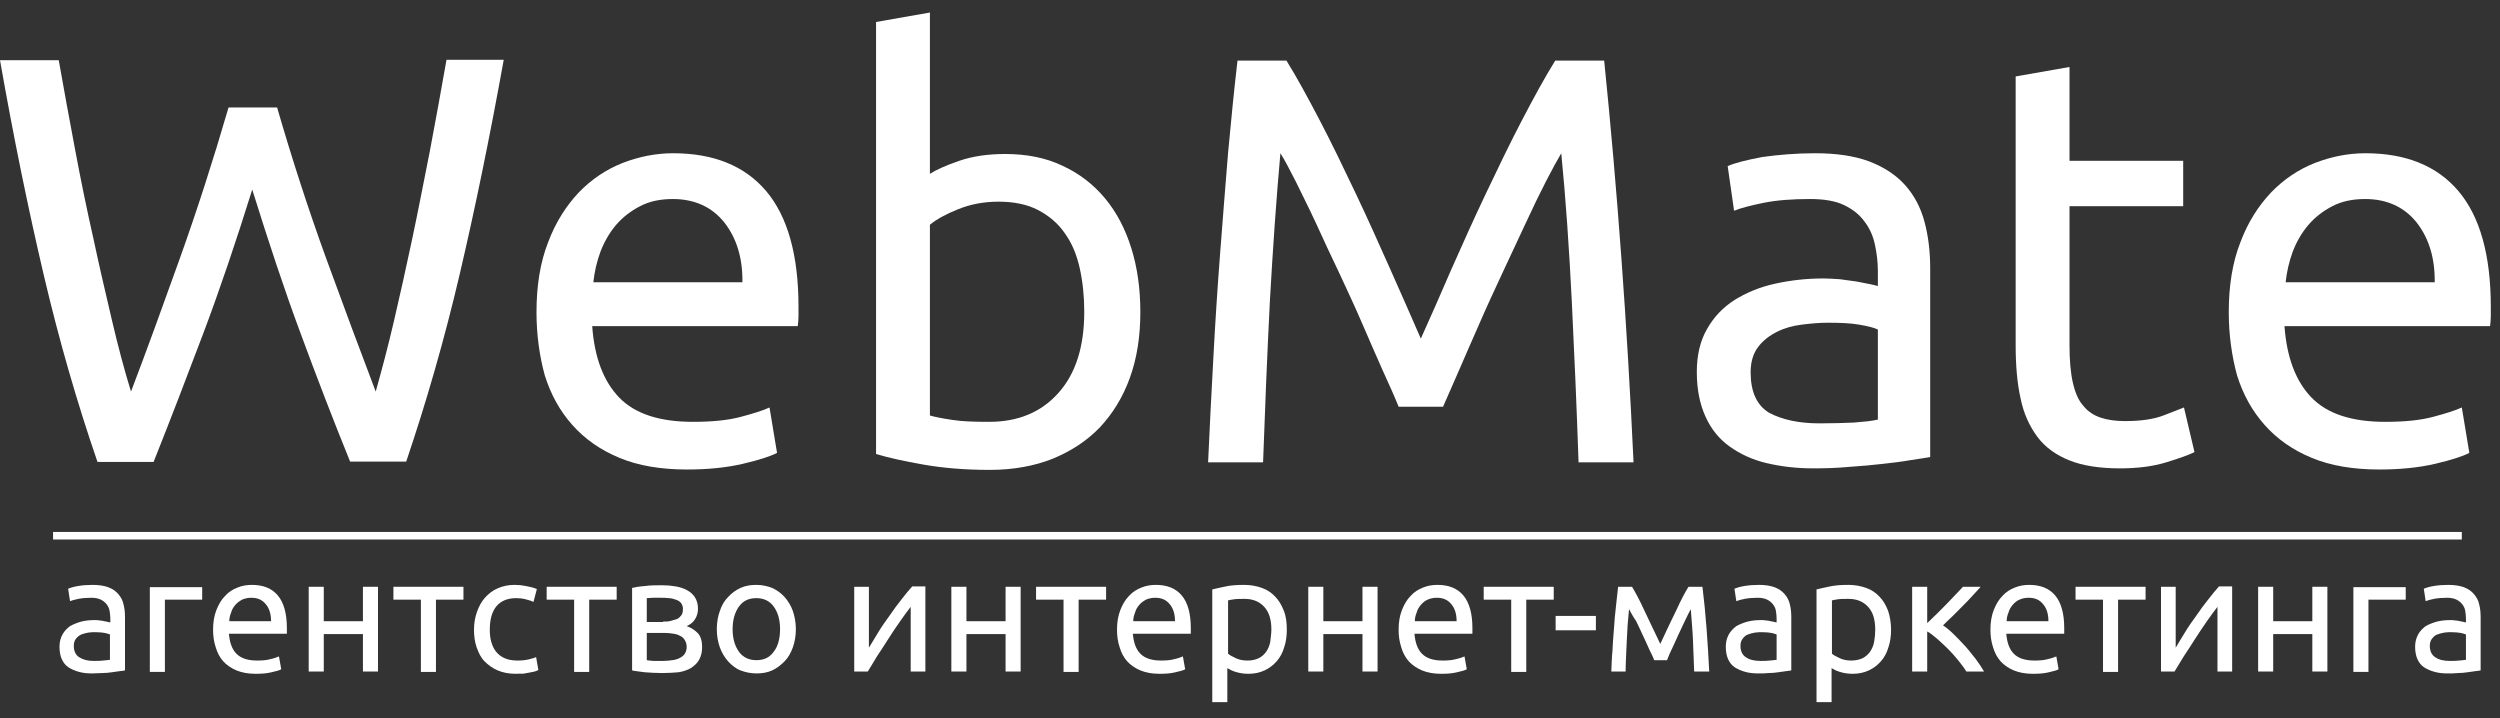<?xml version="1.0" encoding="UTF-8"?> <svg xmlns="http://www.w3.org/2000/svg" width="87" height="25" viewBox="0 0 87 25" fill="none"><rect x="0" y="0" width="87" height="25" fill="#333333" stroke="none"/> <path d="M3.223 20.354C3.433 20.354 3.616 20.381 3.76 20.433C3.904 20.486 4.022 20.565 4.114 20.67C4.205 20.776 4.271 20.894 4.297 21.026C4.337 21.171 4.35 21.315 4.35 21.486V23.33C4.31 23.343 4.245 23.343 4.166 23.356C4.088 23.369 3.996 23.382 3.891 23.395C3.786 23.409 3.681 23.422 3.564 23.422C3.446 23.422 3.328 23.435 3.21 23.435C3.039 23.435 2.895 23.422 2.751 23.382C2.607 23.343 2.489 23.29 2.384 23.224C2.28 23.158 2.201 23.053 2.149 22.935C2.096 22.816 2.07 22.671 2.07 22.5C2.07 22.342 2.109 22.197 2.175 22.079C2.24 21.96 2.332 21.868 2.437 21.789C2.555 21.723 2.686 21.671 2.83 21.631C2.974 21.592 3.144 21.579 3.301 21.579C3.354 21.579 3.406 21.579 3.472 21.592C3.524 21.592 3.577 21.605 3.629 21.618C3.681 21.631 3.721 21.631 3.76 21.644C3.799 21.658 3.826 21.658 3.839 21.658V21.513C3.839 21.421 3.826 21.342 3.812 21.25C3.799 21.171 3.76 21.091 3.708 21.026C3.655 20.96 3.59 20.907 3.511 20.868C3.433 20.828 3.315 20.802 3.184 20.802C3.013 20.802 2.856 20.815 2.725 20.841C2.594 20.868 2.502 20.894 2.437 20.92L2.371 20.486C2.437 20.46 2.555 20.42 2.712 20.394C2.869 20.367 3.039 20.354 3.223 20.354ZM3.262 23C3.38 23 3.498 23 3.59 22.987C3.681 22.974 3.76 22.974 3.826 22.961V22.079C3.786 22.066 3.721 22.039 3.642 22.026C3.564 22.013 3.459 22 3.328 22C3.249 22 3.17 22 3.079 22.013C2.987 22.026 2.908 22.053 2.83 22.079C2.751 22.118 2.699 22.158 2.646 22.224C2.594 22.29 2.568 22.369 2.568 22.474C2.568 22.658 2.633 22.79 2.751 22.869C2.895 22.961 3.053 23 3.262 23Z" fill="white"></path> <path d="M7.036 20.868H5.738V23.382H5.214V20.433H7.036V20.868Z" fill="white"></path> <path d="M7.415 21.908C7.415 21.644 7.455 21.421 7.533 21.223C7.612 21.026 7.704 20.868 7.835 20.736C7.953 20.604 8.097 20.512 8.267 20.446C8.424 20.381 8.595 20.354 8.765 20.354C9.158 20.354 9.459 20.473 9.669 20.723C9.879 20.973 9.983 21.355 9.983 21.855C9.983 21.881 9.983 21.908 9.983 21.947C9.983 21.987 9.983 22.013 9.983 22.053H7.966C7.992 22.355 8.071 22.592 8.228 22.75C8.385 22.908 8.621 22.987 8.948 22.987C9.132 22.987 9.289 22.974 9.42 22.935C9.551 22.908 9.643 22.869 9.708 22.843L9.787 23.29C9.721 23.33 9.617 23.356 9.446 23.395C9.289 23.435 9.106 23.448 8.896 23.448C8.634 23.448 8.424 23.409 8.228 23.33C8.044 23.251 7.887 23.145 7.769 23.014C7.651 22.882 7.56 22.711 7.507 22.526C7.442 22.329 7.415 22.131 7.415 21.908ZM9.433 21.618C9.433 21.381 9.381 21.184 9.25 21.026C9.119 20.868 8.961 20.802 8.739 20.802C8.621 20.802 8.516 20.828 8.424 20.868C8.333 20.92 8.254 20.973 8.188 21.052C8.123 21.131 8.071 21.21 8.044 21.315C8.005 21.407 7.979 21.513 7.979 21.618H9.433Z" fill="white"></path> <path d="M13.154 23.369H12.63V22.066H11.267V23.369H10.743V20.42H11.267V21.618H12.63V20.42H13.154V23.369Z" fill="white"></path> <path d="M16.128 20.42V20.868H15.171V23.383H14.647V20.868H13.691V20.42H16.128Z" fill="white"></path> <path d="M17.949 23.448C17.713 23.448 17.504 23.409 17.32 23.33C17.137 23.251 16.993 23.145 16.862 23.014C16.731 22.882 16.652 22.711 16.587 22.526C16.521 22.342 16.495 22.131 16.495 21.908C16.495 21.684 16.534 21.473 16.6 21.289C16.665 21.105 16.757 20.933 16.875 20.802C16.993 20.67 17.137 20.552 17.32 20.473C17.504 20.394 17.687 20.354 17.91 20.354C18.041 20.354 18.172 20.367 18.303 20.394C18.434 20.42 18.565 20.446 18.683 20.499L18.565 20.947C18.486 20.907 18.395 20.881 18.29 20.855C18.185 20.828 18.08 20.815 17.962 20.815C17.674 20.815 17.438 20.907 17.281 21.091C17.124 21.276 17.045 21.552 17.045 21.908C17.045 22.066 17.058 22.21 17.098 22.342C17.137 22.474 17.189 22.592 17.268 22.684C17.346 22.777 17.438 22.856 17.569 22.908C17.687 22.961 17.831 22.987 18.015 22.987C18.159 22.987 18.277 22.974 18.395 22.948C18.512 22.922 18.591 22.895 18.657 22.869L18.735 23.316C18.709 23.33 18.657 23.356 18.604 23.369C18.552 23.382 18.486 23.395 18.408 23.409C18.342 23.422 18.264 23.435 18.185 23.448C18.106 23.435 18.028 23.448 17.949 23.448Z" fill="white"></path> <path d="M21.46 20.42V20.868H20.504V23.383H19.98V20.868H19.024V20.42H21.46Z" fill="white"></path> <path d="M23.059 23.422C22.836 23.422 22.626 23.409 22.443 23.395C22.259 23.369 22.102 23.356 21.997 23.33V20.46C22.102 20.433 22.259 20.407 22.443 20.394C22.626 20.367 22.836 20.367 23.059 20.367C23.216 20.367 23.36 20.381 23.517 20.407C23.661 20.433 23.792 20.473 23.91 20.539C24.028 20.604 24.12 20.683 24.185 20.789C24.251 20.894 24.29 21.026 24.29 21.184C24.29 21.328 24.251 21.447 24.185 21.552C24.12 21.658 24.015 21.737 23.897 21.789C24.054 21.842 24.185 21.934 24.29 22.039C24.382 22.145 24.434 22.303 24.434 22.513C24.434 22.698 24.395 22.843 24.329 22.961C24.264 23.079 24.159 23.172 24.041 23.251C23.923 23.316 23.779 23.369 23.609 23.395C23.425 23.409 23.255 23.422 23.059 23.422ZM23.072 21.631C23.177 21.631 23.268 21.631 23.347 21.605C23.425 21.579 23.504 21.566 23.57 21.539C23.635 21.5 23.674 21.46 23.714 21.407C23.753 21.355 23.766 21.276 23.766 21.197C23.766 21.105 23.74 21.039 23.701 20.986C23.661 20.933 23.596 20.894 23.517 20.868C23.439 20.841 23.36 20.815 23.268 20.815C23.177 20.802 23.085 20.802 22.993 20.802C22.901 20.802 22.823 20.802 22.731 20.802C22.639 20.802 22.574 20.815 22.508 20.815V21.645H23.072V21.631ZM22.508 22.974C22.535 22.974 22.561 22.987 22.6 22.987C22.639 22.987 22.692 23 22.744 23C22.797 23 22.849 23 22.915 23C22.967 23 23.032 23 23.085 23C23.19 23 23.294 22.987 23.399 22.974C23.504 22.961 23.583 22.935 23.661 22.895C23.74 22.856 23.792 22.803 23.832 22.75C23.871 22.684 23.897 22.605 23.897 22.513C23.897 22.421 23.871 22.342 23.832 22.276C23.792 22.211 23.74 22.158 23.674 22.132C23.609 22.092 23.53 22.066 23.439 22.053C23.347 22.039 23.242 22.026 23.137 22.026H22.508V22.974Z" fill="white"></path> <path d="M27.696 21.895C27.696 22.131 27.657 22.342 27.592 22.526C27.526 22.711 27.434 22.882 27.303 23.014C27.172 23.145 27.041 23.251 26.871 23.33C26.701 23.409 26.517 23.435 26.321 23.435C26.124 23.435 25.941 23.395 25.77 23.33C25.6 23.264 25.456 23.145 25.338 23.014C25.22 22.882 25.115 22.711 25.05 22.526C24.984 22.342 24.945 22.131 24.945 21.895C24.945 21.658 24.984 21.447 25.05 21.263C25.115 21.065 25.207 20.907 25.338 20.776C25.456 20.644 25.6 20.539 25.77 20.46C25.941 20.381 26.124 20.354 26.321 20.354C26.517 20.354 26.701 20.394 26.871 20.46C27.041 20.539 27.186 20.644 27.303 20.776C27.421 20.907 27.526 21.078 27.592 21.263C27.657 21.46 27.696 21.671 27.696 21.895ZM27.146 21.895C27.146 21.565 27.068 21.302 26.923 21.105C26.779 20.907 26.57 20.815 26.321 20.815C26.059 20.815 25.862 20.907 25.718 21.105C25.574 21.302 25.495 21.565 25.495 21.895C25.495 22.224 25.574 22.487 25.718 22.684C25.862 22.882 26.072 22.974 26.321 22.974C26.583 22.974 26.779 22.882 26.923 22.684C27.068 22.5 27.146 22.237 27.146 21.895Z" fill="white"></path> <path d="M32.203 20.42V23.369H31.692V21.118C31.575 21.263 31.457 21.434 31.326 21.618C31.195 21.803 31.051 22.013 30.92 22.224C30.788 22.435 30.657 22.632 30.526 22.83C30.409 23.027 30.291 23.211 30.199 23.369H29.727V20.42H30.238V22.54C30.33 22.382 30.448 22.198 30.566 22C30.684 21.803 30.815 21.618 30.959 21.421C31.09 21.224 31.221 21.052 31.365 20.868C31.496 20.697 31.627 20.539 31.745 20.407H32.203V20.42Z" fill="white"></path> <path d="M35.518 23.369H34.994V22.066H33.632V23.369H33.107V20.42H33.632V21.618H34.994V20.42H35.518V23.369Z" fill="white"></path> <path d="M38.492 20.42V20.868H37.536V23.383H37.011V20.868H36.055V20.42H38.492Z" fill="white"></path> <path d="M38.872 21.908C38.872 21.644 38.912 21.421 38.99 21.223C39.069 21.026 39.161 20.868 39.292 20.736C39.41 20.604 39.554 20.512 39.724 20.446C39.881 20.381 40.052 20.354 40.222 20.354C40.615 20.354 40.916 20.473 41.126 20.723C41.336 20.973 41.44 21.355 41.44 21.855C41.44 21.881 41.44 21.908 41.44 21.947C41.44 21.987 41.44 22.013 41.44 22.053H39.423C39.449 22.355 39.528 22.592 39.685 22.75C39.842 22.908 40.078 22.987 40.405 22.987C40.589 22.987 40.746 22.974 40.877 22.935C41.008 22.908 41.1 22.869 41.165 22.843L41.244 23.29C41.178 23.33 41.074 23.356 40.903 23.395C40.746 23.435 40.562 23.448 40.353 23.448C40.091 23.448 39.881 23.409 39.685 23.33C39.501 23.251 39.344 23.145 39.226 23.014C39.108 22.882 39.017 22.711 38.964 22.526C38.899 22.329 38.872 22.131 38.872 21.908ZM40.89 21.618C40.89 21.381 40.838 21.184 40.707 21.026C40.576 20.868 40.418 20.802 40.196 20.802C40.078 20.802 39.973 20.828 39.881 20.868C39.789 20.92 39.711 20.973 39.645 21.052C39.58 21.131 39.528 21.21 39.501 21.315C39.462 21.407 39.436 21.513 39.436 21.618H40.89Z" fill="white"></path> <path d="M44.781 21.908C44.781 22.131 44.755 22.342 44.689 22.526C44.637 22.711 44.545 22.882 44.427 23.014C44.309 23.145 44.178 23.251 44.008 23.33C43.837 23.409 43.654 23.448 43.444 23.448C43.274 23.448 43.13 23.422 42.999 23.382C42.868 23.343 42.776 23.29 42.711 23.251V24.435H42.187V20.512C42.305 20.486 42.462 20.446 42.658 20.407C42.842 20.367 43.065 20.354 43.3 20.354C43.523 20.354 43.733 20.394 43.916 20.46C44.099 20.525 44.257 20.631 44.375 20.762C44.506 20.894 44.597 21.052 44.676 21.25C44.755 21.447 44.781 21.671 44.781 21.908ZM44.244 21.908C44.244 21.565 44.165 21.302 43.995 21.118C43.824 20.933 43.602 20.841 43.313 20.841C43.156 20.841 43.038 20.841 42.947 20.855C42.855 20.868 42.789 20.881 42.737 20.894V22.75C42.803 22.803 42.894 22.856 43.012 22.908C43.13 22.961 43.261 22.987 43.405 22.987C43.562 22.987 43.68 22.961 43.798 22.908C43.903 22.856 43.995 22.777 44.06 22.684C44.126 22.592 44.178 22.474 44.204 22.342C44.218 22.197 44.244 22.053 44.244 21.908Z" fill="white"></path> <path d="M47.939 23.369H47.414V22.066H46.052V23.369H45.528V20.42H46.052V21.618H47.414V20.42H47.939V23.369Z" fill="white"></path> <path d="M48.672 21.908C48.672 21.644 48.712 21.421 48.79 21.223C48.869 21.026 48.961 20.868 49.092 20.736C49.209 20.604 49.354 20.512 49.524 20.446C49.681 20.381 49.851 20.354 50.022 20.354C50.415 20.354 50.716 20.473 50.926 20.723C51.135 20.973 51.24 21.355 51.24 21.855C51.24 21.881 51.24 21.908 51.24 21.947C51.24 21.987 51.24 22.013 51.24 22.053H49.223C49.249 22.355 49.327 22.592 49.485 22.75C49.642 22.908 49.878 22.987 50.205 22.987C50.389 22.987 50.546 22.974 50.677 22.935C50.808 22.908 50.9 22.869 50.965 22.843L51.044 23.29C50.978 23.33 50.873 23.356 50.703 23.395C50.546 23.435 50.362 23.448 50.153 23.448C49.891 23.448 49.681 23.409 49.485 23.33C49.301 23.251 49.144 23.145 49.026 23.014C48.908 22.882 48.816 22.711 48.764 22.526C48.699 22.329 48.672 22.131 48.672 21.908ZM50.69 21.618C50.69 21.381 50.638 21.184 50.507 21.026C50.376 20.868 50.218 20.802 49.996 20.802C49.878 20.802 49.773 20.828 49.681 20.868C49.589 20.907 49.511 20.973 49.445 21.052C49.38 21.131 49.327 21.21 49.301 21.315C49.262 21.407 49.236 21.513 49.236 21.618H50.69Z" fill="white"></path> <path d="M54.07 20.42V20.868H53.114V23.383H52.59V20.868H51.633V20.42H54.07Z" fill="white"></path> <path d="M54.136 21.434H55.537V21.934H54.136V21.434Z" fill="white"></path> <path d="M56.69 21.197C56.651 21.566 56.625 21.948 56.611 22.316C56.598 22.685 56.572 23.04 56.572 23.369H56.074C56.087 23.132 56.087 22.895 56.114 22.645C56.127 22.395 56.14 22.145 56.166 21.882C56.179 21.632 56.205 21.368 56.232 21.131C56.258 20.881 56.284 20.644 56.31 20.42H56.795C56.913 20.618 57.057 20.881 57.214 21.224C57.371 21.566 57.568 21.961 57.778 22.408C57.987 21.961 58.171 21.566 58.341 21.224C58.498 20.881 58.642 20.605 58.76 20.42H59.245C59.271 20.644 59.297 20.881 59.324 21.131C59.35 21.381 59.363 21.632 59.389 21.882C59.402 22.132 59.428 22.395 59.441 22.645C59.455 22.895 59.468 23.132 59.481 23.369H58.957C58.944 23.04 58.931 22.685 58.917 22.316C58.904 21.948 58.865 21.566 58.839 21.197C58.773 21.316 58.708 21.46 58.629 21.618C58.551 21.79 58.472 21.948 58.393 22.119C58.315 22.29 58.249 22.448 58.171 22.606C58.092 22.764 58.053 22.882 58.013 22.974H57.568C57.529 22.882 57.476 22.751 57.398 22.606C57.332 22.448 57.254 22.29 57.175 22.119C57.096 21.948 57.018 21.776 56.939 21.618C56.821 21.447 56.756 21.316 56.69 21.197Z" fill="white"></path> <path d="M61.21 20.354C61.42 20.354 61.603 20.381 61.748 20.433C61.892 20.486 62.01 20.565 62.101 20.67C62.193 20.776 62.258 20.894 62.285 21.026C62.324 21.171 62.337 21.315 62.337 21.486V23.33C62.298 23.343 62.232 23.343 62.154 23.356C62.075 23.369 61.983 23.382 61.879 23.395C61.774 23.409 61.669 23.422 61.551 23.422C61.433 23.435 61.315 23.435 61.197 23.435C61.027 23.435 60.883 23.422 60.739 23.382C60.595 23.343 60.477 23.29 60.372 23.224C60.267 23.158 60.188 23.053 60.136 22.935C60.084 22.816 60.057 22.671 60.057 22.5C60.057 22.342 60.097 22.197 60.162 22.079C60.228 21.96 60.319 21.868 60.424 21.789C60.542 21.723 60.673 21.671 60.817 21.631C60.974 21.592 61.132 21.579 61.289 21.579C61.341 21.579 61.394 21.579 61.459 21.592C61.512 21.592 61.564 21.605 61.617 21.618C61.669 21.631 61.708 21.631 61.748 21.644C61.787 21.658 61.813 21.658 61.826 21.658V21.513C61.826 21.421 61.813 21.342 61.8 21.25C61.787 21.171 61.748 21.091 61.695 21.026C61.643 20.96 61.577 20.907 61.499 20.868C61.42 20.828 61.302 20.802 61.171 20.802C61.001 20.802 60.843 20.815 60.712 20.841C60.581 20.868 60.49 20.894 60.424 20.92L60.359 20.486C60.424 20.46 60.542 20.42 60.699 20.394C60.857 20.367 61.027 20.354 61.21 20.354ZM61.263 23C61.381 23 61.499 23 61.59 22.987C61.682 22.974 61.761 22.974 61.826 22.961V22.079C61.787 22.066 61.721 22.039 61.643 22.026C61.564 22.013 61.459 22 61.328 22C61.25 22 61.171 22 61.079 22.013C60.988 22.026 60.909 22.053 60.83 22.079C60.752 22.105 60.699 22.158 60.647 22.224C60.595 22.29 60.568 22.369 60.568 22.474C60.568 22.658 60.634 22.79 60.752 22.869C60.883 22.961 61.053 23 61.263 23Z" fill="white"></path> <path d="M65.809 21.908C65.809 22.131 65.782 22.342 65.717 22.526C65.665 22.711 65.573 22.882 65.455 23.014C65.337 23.145 65.206 23.251 65.036 23.33C64.865 23.409 64.682 23.448 64.472 23.448C64.302 23.448 64.158 23.422 64.027 23.382C63.896 23.343 63.804 23.29 63.739 23.251V24.435H63.215V20.512C63.333 20.486 63.49 20.446 63.686 20.407C63.87 20.367 64.092 20.354 64.328 20.354C64.551 20.354 64.76 20.394 64.944 20.46C65.127 20.525 65.285 20.631 65.403 20.762C65.534 20.894 65.625 21.052 65.704 21.25C65.769 21.447 65.809 21.671 65.809 21.908ZM65.258 21.908C65.258 21.565 65.18 21.302 65.01 21.118C64.839 20.933 64.616 20.841 64.328 20.841C64.171 20.841 64.04 20.841 63.961 20.855C63.87 20.868 63.804 20.881 63.752 20.894V22.75C63.817 22.803 63.909 22.856 64.027 22.908C64.145 22.961 64.276 22.987 64.42 22.987C64.564 22.987 64.695 22.961 64.813 22.908C64.918 22.856 65.01 22.777 65.075 22.684C65.141 22.592 65.193 22.474 65.219 22.342C65.245 22.197 65.258 22.053 65.258 21.908Z" fill="white"></path> <path d="M67.617 21.763C67.735 21.842 67.866 21.948 67.997 22.079C68.128 22.211 68.259 22.343 68.39 22.487C68.521 22.632 68.639 22.79 68.757 22.935C68.875 23.093 68.966 23.238 69.045 23.369H68.429C68.351 23.238 68.246 23.106 68.141 22.974C68.036 22.843 67.918 22.711 67.787 22.579C67.669 22.461 67.538 22.343 67.42 22.237C67.302 22.132 67.185 22.04 67.067 21.974V23.369H66.543V20.42H67.067V21.684C67.158 21.592 67.263 21.5 67.381 21.381C67.499 21.263 67.617 21.145 67.735 21.026C67.853 20.907 67.958 20.789 68.062 20.684C68.167 20.578 68.246 20.486 68.311 20.42H68.927C68.849 20.513 68.744 20.618 68.639 20.736C68.534 20.855 68.416 20.973 68.298 21.092C68.18 21.21 68.062 21.329 67.945 21.447C67.814 21.566 67.709 21.671 67.617 21.763Z" fill="white"></path> <path d="M69.267 21.908C69.267 21.644 69.307 21.421 69.385 21.223C69.464 21.026 69.556 20.868 69.687 20.736C69.805 20.604 69.949 20.512 70.119 20.446C70.276 20.381 70.447 20.354 70.617 20.354C71.01 20.354 71.311 20.473 71.521 20.723C71.731 20.973 71.835 21.355 71.835 21.855C71.835 21.881 71.835 21.908 71.835 21.947C71.835 21.987 71.835 22.013 71.835 22.053H69.818C69.844 22.355 69.923 22.592 70.08 22.75C70.237 22.908 70.473 22.987 70.8 22.987C70.984 22.987 71.141 22.974 71.272 22.935C71.403 22.908 71.495 22.869 71.56 22.843L71.639 23.29C71.573 23.33 71.469 23.356 71.298 23.395C71.141 23.435 70.958 23.448 70.748 23.448C70.486 23.448 70.276 23.409 70.08 23.33C69.896 23.251 69.739 23.145 69.621 23.014C69.503 22.882 69.412 22.711 69.359 22.526C69.294 22.329 69.267 22.131 69.267 21.908ZM71.285 21.618C71.285 21.381 71.233 21.184 71.102 21.026C70.971 20.868 70.814 20.802 70.591 20.802C70.473 20.802 70.368 20.828 70.276 20.868C70.185 20.907 70.106 20.973 70.04 21.052C69.975 21.131 69.923 21.21 69.896 21.315C69.857 21.407 69.831 21.513 69.831 21.618H71.285Z" fill="white"></path> <path d="M74.666 20.42V20.868H73.709V23.383H73.185V20.868H72.229V20.42H74.666Z" fill="white"></path> <path d="M77.679 20.42V23.369H77.168V21.118C77.05 21.263 76.932 21.434 76.801 21.618C76.67 21.816 76.526 22.013 76.395 22.224C76.264 22.435 76.133 22.632 76.002 22.83C75.884 23.027 75.766 23.211 75.674 23.369H75.203V20.42H75.714V22.54C75.805 22.382 75.923 22.198 76.041 22C76.159 21.803 76.29 21.618 76.434 21.421C76.565 21.224 76.696 21.052 76.841 20.868C76.972 20.697 77.103 20.539 77.221 20.407H77.679V20.42Z" fill="white"></path> <path d="M80.993 23.369H80.469V22.066H79.107V23.369H78.583V20.42H79.107V21.618H80.469V20.42H80.993V23.369Z" fill="white"></path> <path d="M83.719 20.868H82.422V23.382H81.898V20.433H83.719V20.868Z" fill="white"></path> <path d="M85.199 20.354C85.409 20.354 85.592 20.381 85.737 20.433C85.881 20.486 85.999 20.565 86.09 20.67C86.182 20.776 86.247 20.894 86.274 21.026C86.313 21.171 86.326 21.315 86.326 21.486V23.33C86.287 23.343 86.221 23.343 86.143 23.356C86.064 23.369 85.972 23.382 85.868 23.395C85.763 23.409 85.658 23.422 85.54 23.422C85.422 23.435 85.304 23.435 85.186 23.435C85.016 23.435 84.872 23.422 84.728 23.382C84.584 23.343 84.466 23.29 84.361 23.224C84.256 23.158 84.177 23.053 84.125 22.935C84.073 22.816 84.046 22.671 84.046 22.5C84.046 22.342 84.086 22.197 84.151 22.079C84.217 21.96 84.308 21.868 84.413 21.789C84.531 21.723 84.662 21.671 84.806 21.631C84.963 21.592 85.121 21.579 85.278 21.579C85.33 21.579 85.383 21.579 85.448 21.592C85.501 21.592 85.553 21.605 85.606 21.618C85.658 21.631 85.697 21.631 85.737 21.644C85.776 21.658 85.802 21.658 85.815 21.658V21.513C85.815 21.421 85.802 21.342 85.789 21.25C85.776 21.171 85.737 21.091 85.684 21.026C85.632 20.96 85.566 20.907 85.488 20.868C85.409 20.828 85.291 20.802 85.16 20.802C84.99 20.802 84.832 20.815 84.701 20.841C84.57 20.868 84.479 20.894 84.413 20.92L84.348 20.486C84.413 20.46 84.531 20.42 84.688 20.394C84.846 20.367 85.016 20.354 85.199 20.354ZM85.252 23C85.37 23 85.488 23 85.579 22.987C85.671 22.974 85.75 22.974 85.815 22.961V22.079C85.776 22.066 85.71 22.039 85.632 22.026C85.553 22.013 85.448 22 85.317 22C85.239 22 85.16 22 85.068 22.013C84.977 22.026 84.898 22.053 84.819 22.079C84.741 22.105 84.688 22.158 84.636 22.224C84.584 22.29 84.557 22.369 84.557 22.474C84.557 22.658 84.623 22.79 84.741 22.869C84.872 22.961 85.042 23 85.252 23Z" fill="white"></path> <path fill-rule="evenodd" clip-rule="evenodd" d="M1.847 18.775H85.671V18.512H1.847V18.775Z" fill="white"></path> <path d="M8.778 6.597C8.215 8.401 7.651 10.072 7.075 11.6C6.498 13.127 5.922 14.628 5.345 16.076H3.393C2.686 14.022 2.057 11.85 1.52 9.559C0.983 7.268 0.472 4.78 0 2.094H2.044C2.227 3.148 2.424 4.188 2.62 5.241C2.817 6.294 3.026 7.308 3.249 8.295C3.459 9.283 3.682 10.23 3.891 11.126C4.101 12.021 4.323 12.864 4.559 13.627C5.096 12.219 5.66 10.665 6.263 8.98C6.865 7.295 7.429 5.544 7.953 3.74H9.643C10.167 5.544 10.73 7.282 11.346 8.98C11.962 10.665 12.538 12.219 13.075 13.627C13.285 12.877 13.508 12.047 13.717 11.139C13.927 10.244 14.136 9.296 14.346 8.308C14.556 7.321 14.752 6.294 14.962 5.241C15.159 4.188 15.355 3.135 15.538 2.081H17.53C17.045 4.767 16.534 7.255 15.997 9.546C15.46 11.837 14.831 14.009 14.136 16.063H12.184C11.595 14.614 11.018 13.114 10.455 11.586C9.892 10.072 9.341 8.401 8.778 6.597Z" fill="white"></path> <path d="M18.67 10.862C18.67 9.941 18.801 9.124 19.076 8.427C19.338 7.729 19.705 7.163 20.137 6.702C20.582 6.241 21.093 5.899 21.657 5.675C22.233 5.451 22.823 5.333 23.425 5.333C24.827 5.333 25.915 5.767 26.662 6.649C27.408 7.531 27.788 8.874 27.788 10.678C27.788 10.757 27.788 10.862 27.788 10.994C27.788 11.125 27.775 11.244 27.762 11.349H20.609C20.687 12.442 21.002 13.271 21.552 13.838C22.102 14.404 22.954 14.68 24.12 14.68C24.775 14.68 25.325 14.627 25.771 14.509C26.216 14.39 26.557 14.285 26.779 14.18L27.041 15.76C26.819 15.878 26.413 16.01 25.849 16.141C25.286 16.273 24.631 16.339 23.91 16.339C23.006 16.339 22.207 16.207 21.552 15.931C20.884 15.654 20.347 15.273 19.914 14.785C19.482 14.298 19.168 13.732 18.958 13.061C18.774 12.389 18.67 11.652 18.67 10.862ZM25.836 9.835C25.849 8.993 25.64 8.295 25.207 7.742C24.775 7.202 24.172 6.926 23.412 6.926C22.98 6.926 22.6 7.005 22.273 7.176C21.945 7.347 21.67 7.558 21.434 7.834C21.211 8.097 21.028 8.413 20.897 8.756C20.766 9.111 20.687 9.467 20.648 9.822H25.836V9.835Z" fill="white"></path> <path d="M32.348 6.057C32.57 5.912 32.924 5.754 33.383 5.596C33.841 5.438 34.378 5.359 34.981 5.359C35.728 5.359 36.396 5.491 36.972 5.767C37.549 6.031 38.047 6.413 38.453 6.9C38.859 7.387 39.16 7.966 39.37 8.637C39.58 9.309 39.684 10.046 39.684 10.862C39.684 11.705 39.566 12.469 39.318 13.153C39.069 13.838 38.715 14.404 38.27 14.878C37.811 15.352 37.261 15.707 36.619 15.97C35.977 16.221 35.256 16.352 34.444 16.352C33.579 16.352 32.806 16.286 32.138 16.168C31.47 16.049 30.919 15.931 30.487 15.799V0.765L32.361 0.436V6.057H32.348ZM32.348 14.456C32.531 14.509 32.793 14.562 33.147 14.614C33.487 14.667 33.907 14.68 34.418 14.68C35.426 14.68 36.226 14.351 36.828 13.68C37.431 13.008 37.732 12.073 37.732 10.849C37.732 10.309 37.68 9.809 37.575 9.335C37.47 8.861 37.3 8.453 37.051 8.111C36.815 7.769 36.501 7.505 36.121 7.308C35.741 7.11 35.282 7.018 34.745 7.018C34.234 7.018 33.763 7.11 33.343 7.281C32.911 7.453 32.583 7.637 32.361 7.821V14.456H32.348Z" fill="white"></path> <path d="M48.672 14.154C48.541 13.825 48.358 13.416 48.135 12.929C47.912 12.429 47.676 11.889 47.427 11.31C47.178 10.731 46.903 10.138 46.615 9.52C46.327 8.914 46.052 8.335 45.803 7.782C45.554 7.242 45.305 6.755 45.095 6.321C44.873 5.886 44.702 5.557 44.558 5.333C44.414 6.926 44.296 8.638 44.191 10.494C44.099 12.337 44.021 14.206 43.955 16.089H42.042C42.095 14.878 42.16 13.653 42.226 12.429C42.291 11.205 42.37 9.994 42.462 8.796C42.553 7.611 42.645 6.439 42.737 5.32C42.842 4.188 42.947 3.121 43.065 2.108H44.768C45.135 2.7 45.514 3.398 45.934 4.201C46.353 5.004 46.759 5.847 47.178 6.729C47.598 7.611 47.991 8.493 48.384 9.375C48.777 10.257 49.13 11.06 49.445 11.784C49.772 11.06 50.126 10.257 50.506 9.375C50.899 8.493 51.292 7.611 51.712 6.729C52.131 5.847 52.537 5.004 52.956 4.201C53.375 3.398 53.755 2.7 54.122 2.108H55.825C56.284 6.61 56.624 11.271 56.847 16.089H54.934C54.869 14.206 54.79 12.337 54.699 10.494C54.607 8.651 54.489 6.926 54.332 5.333C54.201 5.557 54.017 5.886 53.795 6.321C53.572 6.755 53.336 7.242 53.087 7.782C52.838 8.322 52.563 8.901 52.275 9.52C51.987 10.138 51.712 10.731 51.462 11.31C51.214 11.889 50.965 12.429 50.755 12.929C50.532 13.43 50.362 13.838 50.218 14.154H48.672Z" fill="white"></path> <path d="M63.162 5.333C63.909 5.333 64.538 5.425 65.062 5.622C65.573 5.82 65.992 6.096 66.307 6.452C66.621 6.807 66.844 7.229 66.975 7.729C67.106 8.216 67.171 8.756 67.171 9.348V15.904C67.014 15.931 66.791 15.97 66.503 16.01C66.215 16.062 65.888 16.102 65.534 16.141C65.18 16.181 64.787 16.22 64.355 16.247C63.935 16.286 63.516 16.299 63.097 16.299C62.507 16.299 61.97 16.233 61.472 16.115C60.974 15.996 60.555 15.799 60.188 15.536C59.822 15.273 59.546 14.93 59.35 14.496C59.153 14.061 59.049 13.548 59.049 12.942C59.049 12.363 59.166 11.863 59.402 11.455C59.638 11.033 59.953 10.704 60.359 10.441C60.765 10.191 61.223 9.993 61.761 9.875C62.298 9.756 62.861 9.69 63.451 9.69C63.634 9.69 63.831 9.704 64.027 9.717C64.224 9.743 64.42 9.769 64.604 9.796C64.787 9.835 64.944 9.862 65.075 9.888C65.206 9.914 65.298 9.941 65.35 9.954V9.427C65.35 9.124 65.311 8.808 65.246 8.506C65.18 8.203 65.062 7.939 64.879 7.702C64.708 7.466 64.473 7.281 64.171 7.136C63.87 6.992 63.477 6.926 62.992 6.926C62.376 6.926 61.839 6.965 61.381 7.057C60.922 7.15 60.568 7.242 60.346 7.334L60.123 5.78C60.359 5.675 60.765 5.57 61.328 5.464C61.905 5.385 62.507 5.333 63.162 5.333ZM63.32 14.733C63.765 14.733 64.158 14.72 64.499 14.706C64.839 14.68 65.128 14.654 65.35 14.601V11.468C65.219 11.402 64.997 11.349 64.695 11.297C64.394 11.244 64.027 11.231 63.595 11.231C63.32 11.231 63.018 11.257 62.704 11.297C62.389 11.336 62.101 11.415 61.839 11.547C61.577 11.678 61.354 11.85 61.184 12.073C61.014 12.297 60.922 12.587 60.922 12.955C60.922 13.627 61.132 14.101 61.564 14.364C62.01 14.601 62.586 14.733 63.32 14.733Z" fill="white"></path> <path d="M72.019 5.596H75.975V7.176H72.019V12.021C72.019 12.547 72.058 12.982 72.137 13.324C72.215 13.666 72.333 13.943 72.504 14.127C72.661 14.325 72.87 14.456 73.106 14.535C73.342 14.614 73.63 14.654 73.945 14.654C74.508 14.654 74.954 14.588 75.294 14.456C75.635 14.325 75.871 14.233 76.002 14.18L76.368 15.733C76.185 15.826 75.858 15.944 75.386 16.089C74.914 16.234 74.377 16.299 73.774 16.299C73.067 16.299 72.477 16.207 72.019 16.023C71.56 15.839 71.18 15.575 70.905 15.207C70.63 14.838 70.421 14.391 70.316 13.864C70.198 13.337 70.145 12.719 70.145 12.021V2.66L72.019 2.331V5.596Z" fill="white"></path> <path d="M77.561 10.862C77.561 9.941 77.692 9.124 77.967 8.427C78.229 7.729 78.596 7.163 79.029 6.702C79.474 6.241 79.985 5.899 80.548 5.675C81.125 5.451 81.714 5.333 82.317 5.333C83.719 5.333 84.806 5.767 85.553 6.649C86.3 7.531 86.68 8.874 86.68 10.678C86.68 10.757 86.68 10.862 86.68 10.994C86.68 11.125 86.667 11.244 86.654 11.349H79.5C79.579 12.442 79.893 13.271 80.444 13.838C80.994 14.404 81.845 14.68 83.011 14.68C83.666 14.68 84.217 14.627 84.662 14.509C85.108 14.39 85.448 14.285 85.671 14.18L85.933 15.76C85.71 15.878 85.304 16.01 84.741 16.141C84.177 16.273 83.522 16.339 82.802 16.339C81.898 16.339 81.099 16.207 80.444 15.931C79.775 15.654 79.238 15.273 78.806 14.785C78.374 14.298 78.059 13.732 77.849 13.061C77.666 12.389 77.561 11.652 77.561 10.862ZM84.728 9.835C84.741 8.993 84.531 8.295 84.099 7.742C83.666 7.202 83.064 6.926 82.304 6.926C81.872 6.926 81.492 7.005 81.164 7.176C80.837 7.347 80.561 7.558 80.326 7.834C80.103 8.097 79.919 8.413 79.788 8.756C79.657 9.111 79.579 9.467 79.54 9.822H84.728V9.835Z" fill="white"></path> </svg> 